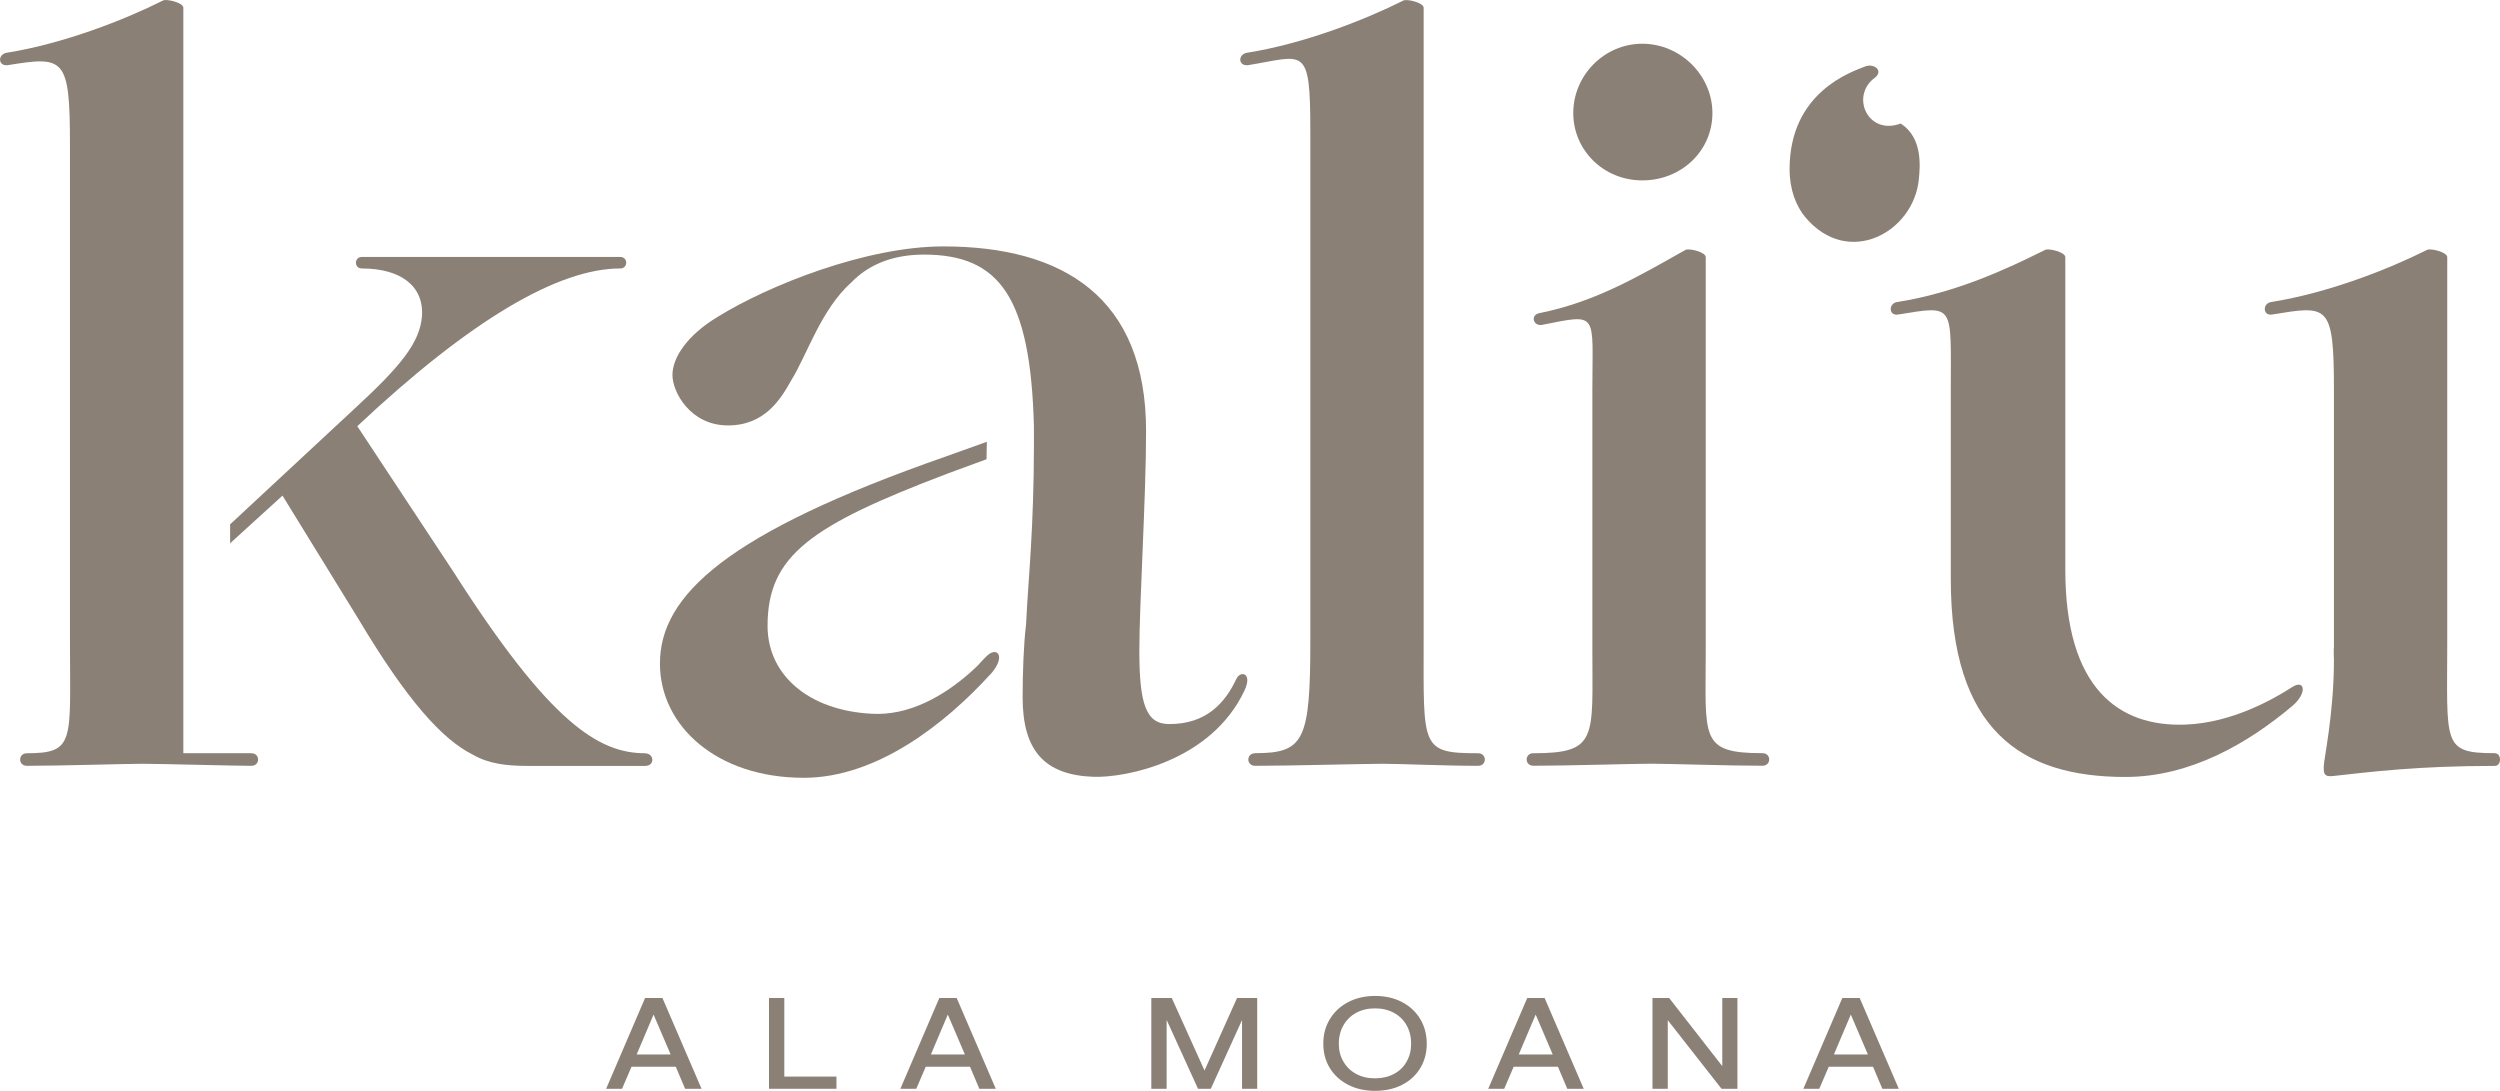 <?xml version="1.0" encoding="UTF-8"?>
<svg id="Layer_2" data-name="Layer 2" xmlns="http://www.w3.org/2000/svg" width="329.84" height="143.92" viewBox="0 0 329.84 143.92">
  <g id="Logo">
    <path d="m84,139.12h4.48l-2.25-5.26-2.23,5.26Zm-4.03,4.53l5.14-11.98h2.29l5.16,11.98h-2.17l-1.23-2.91h-5.84l-1.25,2.91h-2.1Z" style="fill: #8b8075;"/>
    <polygon points="101.46 143.65 101.46 131.67 103.48 131.67 103.48 142.04 110.36 142.04 110.36 143.65 101.46 143.65" style="fill: #8b8075;"/>
    <path d="m122.82,139.12h4.48l-2.25-5.26-2.23,5.26Zm-4.03,4.53l5.14-11.98h2.29l5.16,11.98h-2.17l-1.23-2.91h-5.84l-1.25,2.91h-2.1Z" style="fill: #8b8075;"/>
    <polygon points="151.9 143.65 151.9 131.67 154.6 131.67 158.92 141.24 163.21 131.67 165.87 131.67 165.87 143.65 163.87 143.65 163.87 134.58 159.75 143.65 158.06 143.65 153.92 134.56 153.92 143.65 151.9 143.65" style="fill: #8b8075;"/>
    <path d="m181.43,142.27c.93,0,1.76-.19,2.48-.58.72-.38,1.28-.92,1.67-1.62.4-.69.6-1.49.6-2.38s-.2-1.71-.6-2.42c-.4-.7-.95-1.25-1.67-1.64-.72-.39-1.54-.59-2.48-.59s-1.78.19-2.5.59c-.72.39-1.28.94-1.68,1.64-.4.7-.61,1.51-.61,2.42s.2,1.69.61,2.38c.4.69.96,1.23,1.68,1.62.72.39,1.55.58,2.5.58m0,1.65c-1.34,0-2.52-.26-3.55-.79-1.03-.53-1.84-1.26-2.42-2.2-.58-.94-.87-2.02-.87-3.23s.29-2.3.87-3.25c.58-.95,1.39-1.7,2.42-2.24,1.03-.54,2.22-.81,3.55-.81s2.52.27,3.55.81c1.03.54,1.83,1.29,2.4,2.24.57.95.86,2.04.86,3.25s-.29,2.29-.86,3.23c-.57.94-1.37,1.68-2.4,2.2-1.03.53-2.21.79-3.55.79" style="fill: #8b8075;"/>
    <path d="m200.38,139.12h4.48l-2.25-5.26-2.23,5.26Zm-4.03,4.53l5.15-11.98h2.29l5.16,11.98h-2.17l-1.23-2.91h-5.84l-1.25,2.91h-2.1Z" style="fill: #8b8075;"/>
    <polygon points="218.02 143.65 218.02 131.67 220.22 131.67 227.23 140.66 227.23 131.67 229.23 131.67 229.23 143.65 227.13 143.65 220.04 134.6 220.04 143.65 218.02 143.65" style="fill: #8b8075;"/>
    <path d="m241.96,139.12h4.48l-2.25-5.26-2.23,5.26Zm-4.03,4.53l5.14-11.98h2.29l5.16,11.98h-2.17l-1.23-2.91h-5.84l-1.25,2.91h-2.1Z" style="fill: #8b8075;"/>
    <path d="m247.31,10.29c-3.2,2.41-.87,7.62,3.45,6.01,2.95,1.86,2.56,5.71,2.41,7.31-.65,7.03-9.33,11.8-14.99,5.04-1.2-1.43-2.07-3.63-2.07-6.33,0-10.19,8.22-12.85,9.94-13.54,1.2-.49,2.53.57,1.27,1.51" style="fill: #8b8075;"/>
    <path d="m165.6,99.37c6.43,0,7.28-1.62,7.28-14.8V17.37c0-11.57-.75-9.98-8.23-8.77-1.35.14-1.35-1.53,0-1.66,7.48-1.21,15.4-4.31,20.49-6.86.45-.27,2.69.27,2.69.94v83.56c0,14-.44,14.8,7.18,14.8,1.19,0,1.19,1.66,0,1.66-4.33,0-10.32-.27-12.56-.27s-12.52.27-16.85.27c-1.2,0-1.2-1.66,0-1.66" style="fill: #8b8075;"/>
    <path d="m207.57,14.92c0-4.98,4.08-9.15,9.11-9.15s9.25,4.17,9.25,9.15-4.08,8.88-9.25,8.88-9.11-4.04-9.11-8.88m-5.26,84.46c8.52,0,7.78-2.02,7.78-13.59v-34.36c0-10.23.89-10.06-6.58-8.58-1.2.27-1.65-1.26-.45-1.53,7.48-1.48,13.31-4.98,19.3-8.34.45-.27,2.69.27,2.69.94v51.86c0,11.57-.89,13.59,7.48,13.59,1.19,0,1.19,1.66,0,1.66-4.34,0-12.41-.27-14.66-.27s-11.22.27-15.55.27c-1.2,0-1.2-1.66,0-1.66" style="fill: #8b8075;"/>
    <path d="m329.16,99.37c-7.03,0-6.28-1.22-6.28-14.8v-50.64c0-.68-2.24-1.22-2.69-.95-5.08,2.55-13.01,5.66-20.49,6.86-1.19.13-1.19,1.8,0,1.67,7.48-1.22,8.23-1.52,8.23,10.05v33.87c-.06.07,0,1.63,0,1.63,0,7.13-1.35,13.18-1.35,14.11,0,.82,0,1.35,1.2,1.22,4.93-.54,11.07-1.34,21.38-1.34.91,0,.91-1.67,0-1.67m-56.67-24.18v-41.27c0-.68-2.25-1.22-2.69-.95-5.09,2.55-11.82,5.66-19.44,6.86-1.21.13-1.21,1.8,0,1.67,7.62-1.22,7.02-1.52,7.02,10.05v24.85c0,19.92,9.27,26.1,23.03,26.1,8.56,0,16.16-4.43,22.01-9.35,2.05-1.73,1.67-3.59,0-2.51-2.51,1.62-7.95,4.72-14.08,4.95-8.82.33-15.85-4.79-15.85-20.41" style="fill: #8b8075;"/>
    <path d="m163.1,89.61c-1.41,3.01-3.88,5.96-8.89,5.92-3-.03-3.89-2.59-3.89-9.72,0-6.06.89-20.33.89-28.94,0-17.62-10.91-24.36-26.75-24.36-10.17,0-23.03,5.12-29.77,9.29-4.02,2.42-5.97,5.38-5.97,7.67s2.39,6.66,7.32,6.66,7.02-3.57,8.37-5.98c2.09-3.36,3.89-9.29,7.93-12.91,2.24-2.3,5.39-3.65,9.56-3.65,10.02,0,14.06,5.66,14.51,22.62v2.69c0,10.22-.74,18.03-.89,20.85l-.15,2.69c-.31,2.43-.45,6.47-.45,9.56,0,7.13,2.98,10.28,9.41,10.49,4.12.13,15.46-2,19.87-11.4,1.11-2.37-.61-2.66-1.1-1.47" style="fill: #8b8075;"/>
    <path d="m130.64,88.99c-5.75,6.31-14.83,13.63-24.59,13.63-11.51,0-18.98-6.86-18.98-15.07,0-9.02,8.82-17.23,37.68-27.31l5.45-1.95-.04,2.3-5.11,1.88c-18.08,6.86-23.78,10.82-23.78,20.1,0,6.86,6,11.48,14.5,11.62,4.94,0,9.62-2.9,13.21-6.36,0,0,.67-.76,1.2-1.27,1.43-1.38,2.61.09.46,2.45" style="fill: #8b8075;"/>
    <path d="m33.16,99.37h-8.97V1.02c0-.67-2.24-1.21-2.69-.95C16.41,2.63,8.48,5.72,1.01,6.94c-1.34.13-1.34,1.8,0,1.66,7.47-1.21,8.22-1.08,8.22,10.5v65.47c0,13.2.75,14.81-5.68,14.81-1.19,0-1.19,1.66,0,1.66,4.34,0,13.02-.27,15.26-.27s12.26.27,14.35.27c1.19,0,1.19-1.66,0-1.66m51.95,0c-6.13,0-12.55-3.99-25.26-23.9l-12.71-19.25c14.87-13.97,26.47-20.81,34.69-20.81,1.05,0,1.05-1.52,0-1.52h-34.09c-1.04,0-1.04,1.52,0,1.52,5.09,0,8.22,2.29,7.93,6.33-.3,3.5-2.84,6.59-8.83,12.11l-16.48,15.32v2.5l6.91-6.29,10.02,16.28c6.43,10.77,11.06,15.89,15.1,17.9,2.09,1.21,4.49,1.48,7.18,1.48h15.54c1.35,0,1.2-1.66,0-1.66" style="fill: #8b8075;"/>
  </g>
</svg>